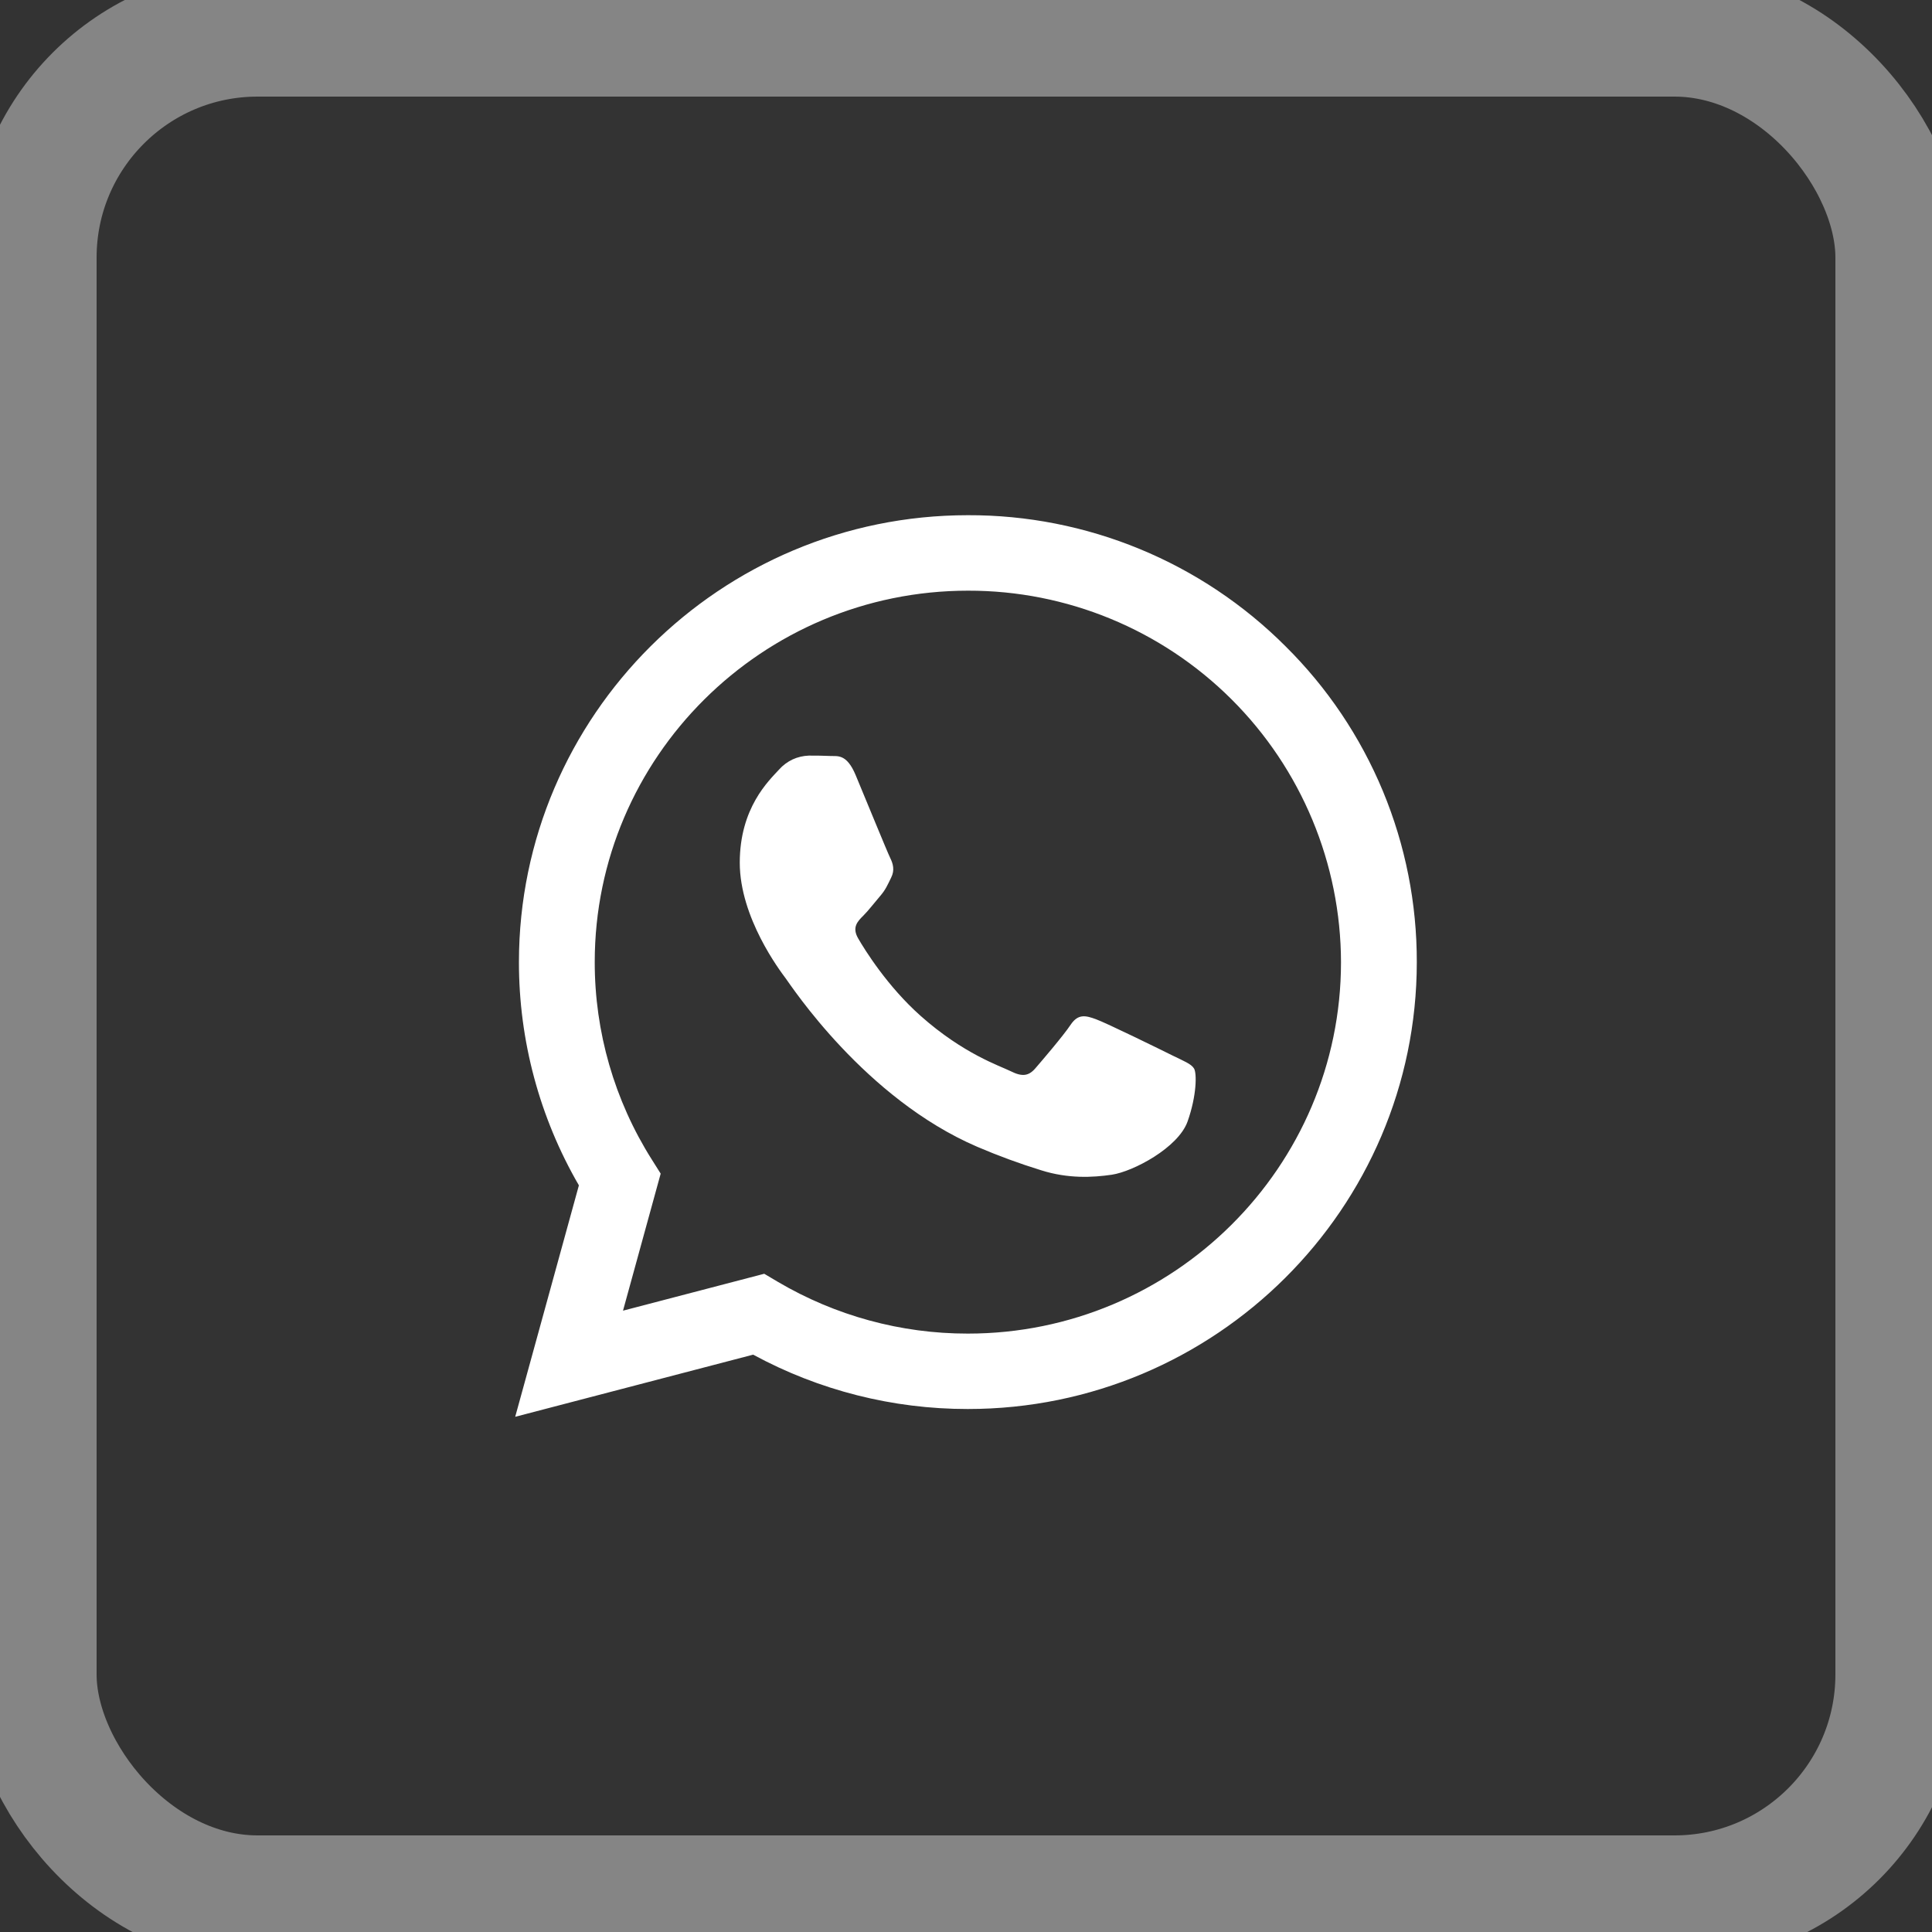 <?xml version="1.0" encoding="UTF-8"?> <svg xmlns="http://www.w3.org/2000/svg" width="30" height="30" viewBox="0 0 30 30" fill="none"><rect x="0" y="0" width="30" height="30" fill="#333333" stroke="none"/><path fill-rule="evenodd" clip-rule="evenodd" d="M19.96 10.034C19.313 9.387 18.544 8.874 17.698 8.525C16.852 8.176 15.945 7.997 15.029 8C11.188 8 8.06 11.112 8.058 14.938C8.057 16.156 8.378 17.353 8.989 18.406L8 22L11.695 21.035C12.718 21.59 13.863 21.88 15.027 21.879H15.029C18.871 21.879 21.998 18.767 22 14.942C22.002 14.029 21.823 13.126 21.473 12.283C21.123 11.441 20.609 10.676 19.96 10.034ZM15.029 20.708H15.027C13.99 20.709 12.972 20.431 12.078 19.904L11.867 19.779L9.674 20.352L10.259 18.224L10.121 18.005C9.541 17.087 9.234 16.023 9.235 14.938C9.235 11.758 11.836 9.172 15.032 9.172C16.565 9.169 18.036 9.776 19.122 10.858C20.208 11.94 20.82 13.409 20.823 14.942C20.822 18.121 18.223 20.708 15.029 20.708ZM18.207 16.39C18.033 16.303 17.176 15.883 17.017 15.826C16.858 15.768 16.741 15.739 16.625 15.912C16.509 16.086 16.175 16.475 16.074 16.592C15.972 16.709 15.871 16.722 15.697 16.635C15.523 16.549 14.961 16.366 14.296 15.775C13.778 15.315 13.428 14.748 13.327 14.574C13.225 14.401 13.316 14.307 13.403 14.221C13.482 14.143 13.577 14.018 13.664 13.917C13.752 13.816 13.781 13.743 13.838 13.627C13.896 13.512 13.867 13.411 13.824 13.324C13.781 13.238 13.432 12.384 13.287 12.037C13.146 11.699 13.002 11.745 12.895 11.739C12.794 11.734 12.677 11.733 12.561 11.733C12.473 11.736 12.386 11.756 12.306 11.793C12.227 11.831 12.155 11.884 12.097 11.95C11.937 12.124 11.487 12.544 11.487 13.396C11.487 14.249 12.112 15.074 12.198 15.189C12.285 15.305 13.427 17.056 15.174 17.807C15.498 17.946 15.83 18.068 16.167 18.172C16.584 18.304 16.964 18.285 17.264 18.241C17.598 18.191 18.295 17.821 18.44 17.416C18.584 17.011 18.585 16.664 18.541 16.592C18.498 16.52 18.382 16.476 18.207 16.39Z" fill="white"></path><rect x="0.5" y="0.5" width="29" height="29" rx="3.5" stroke="white" stroke-opacity="0.4" stroke-width="2"></rect></svg> 